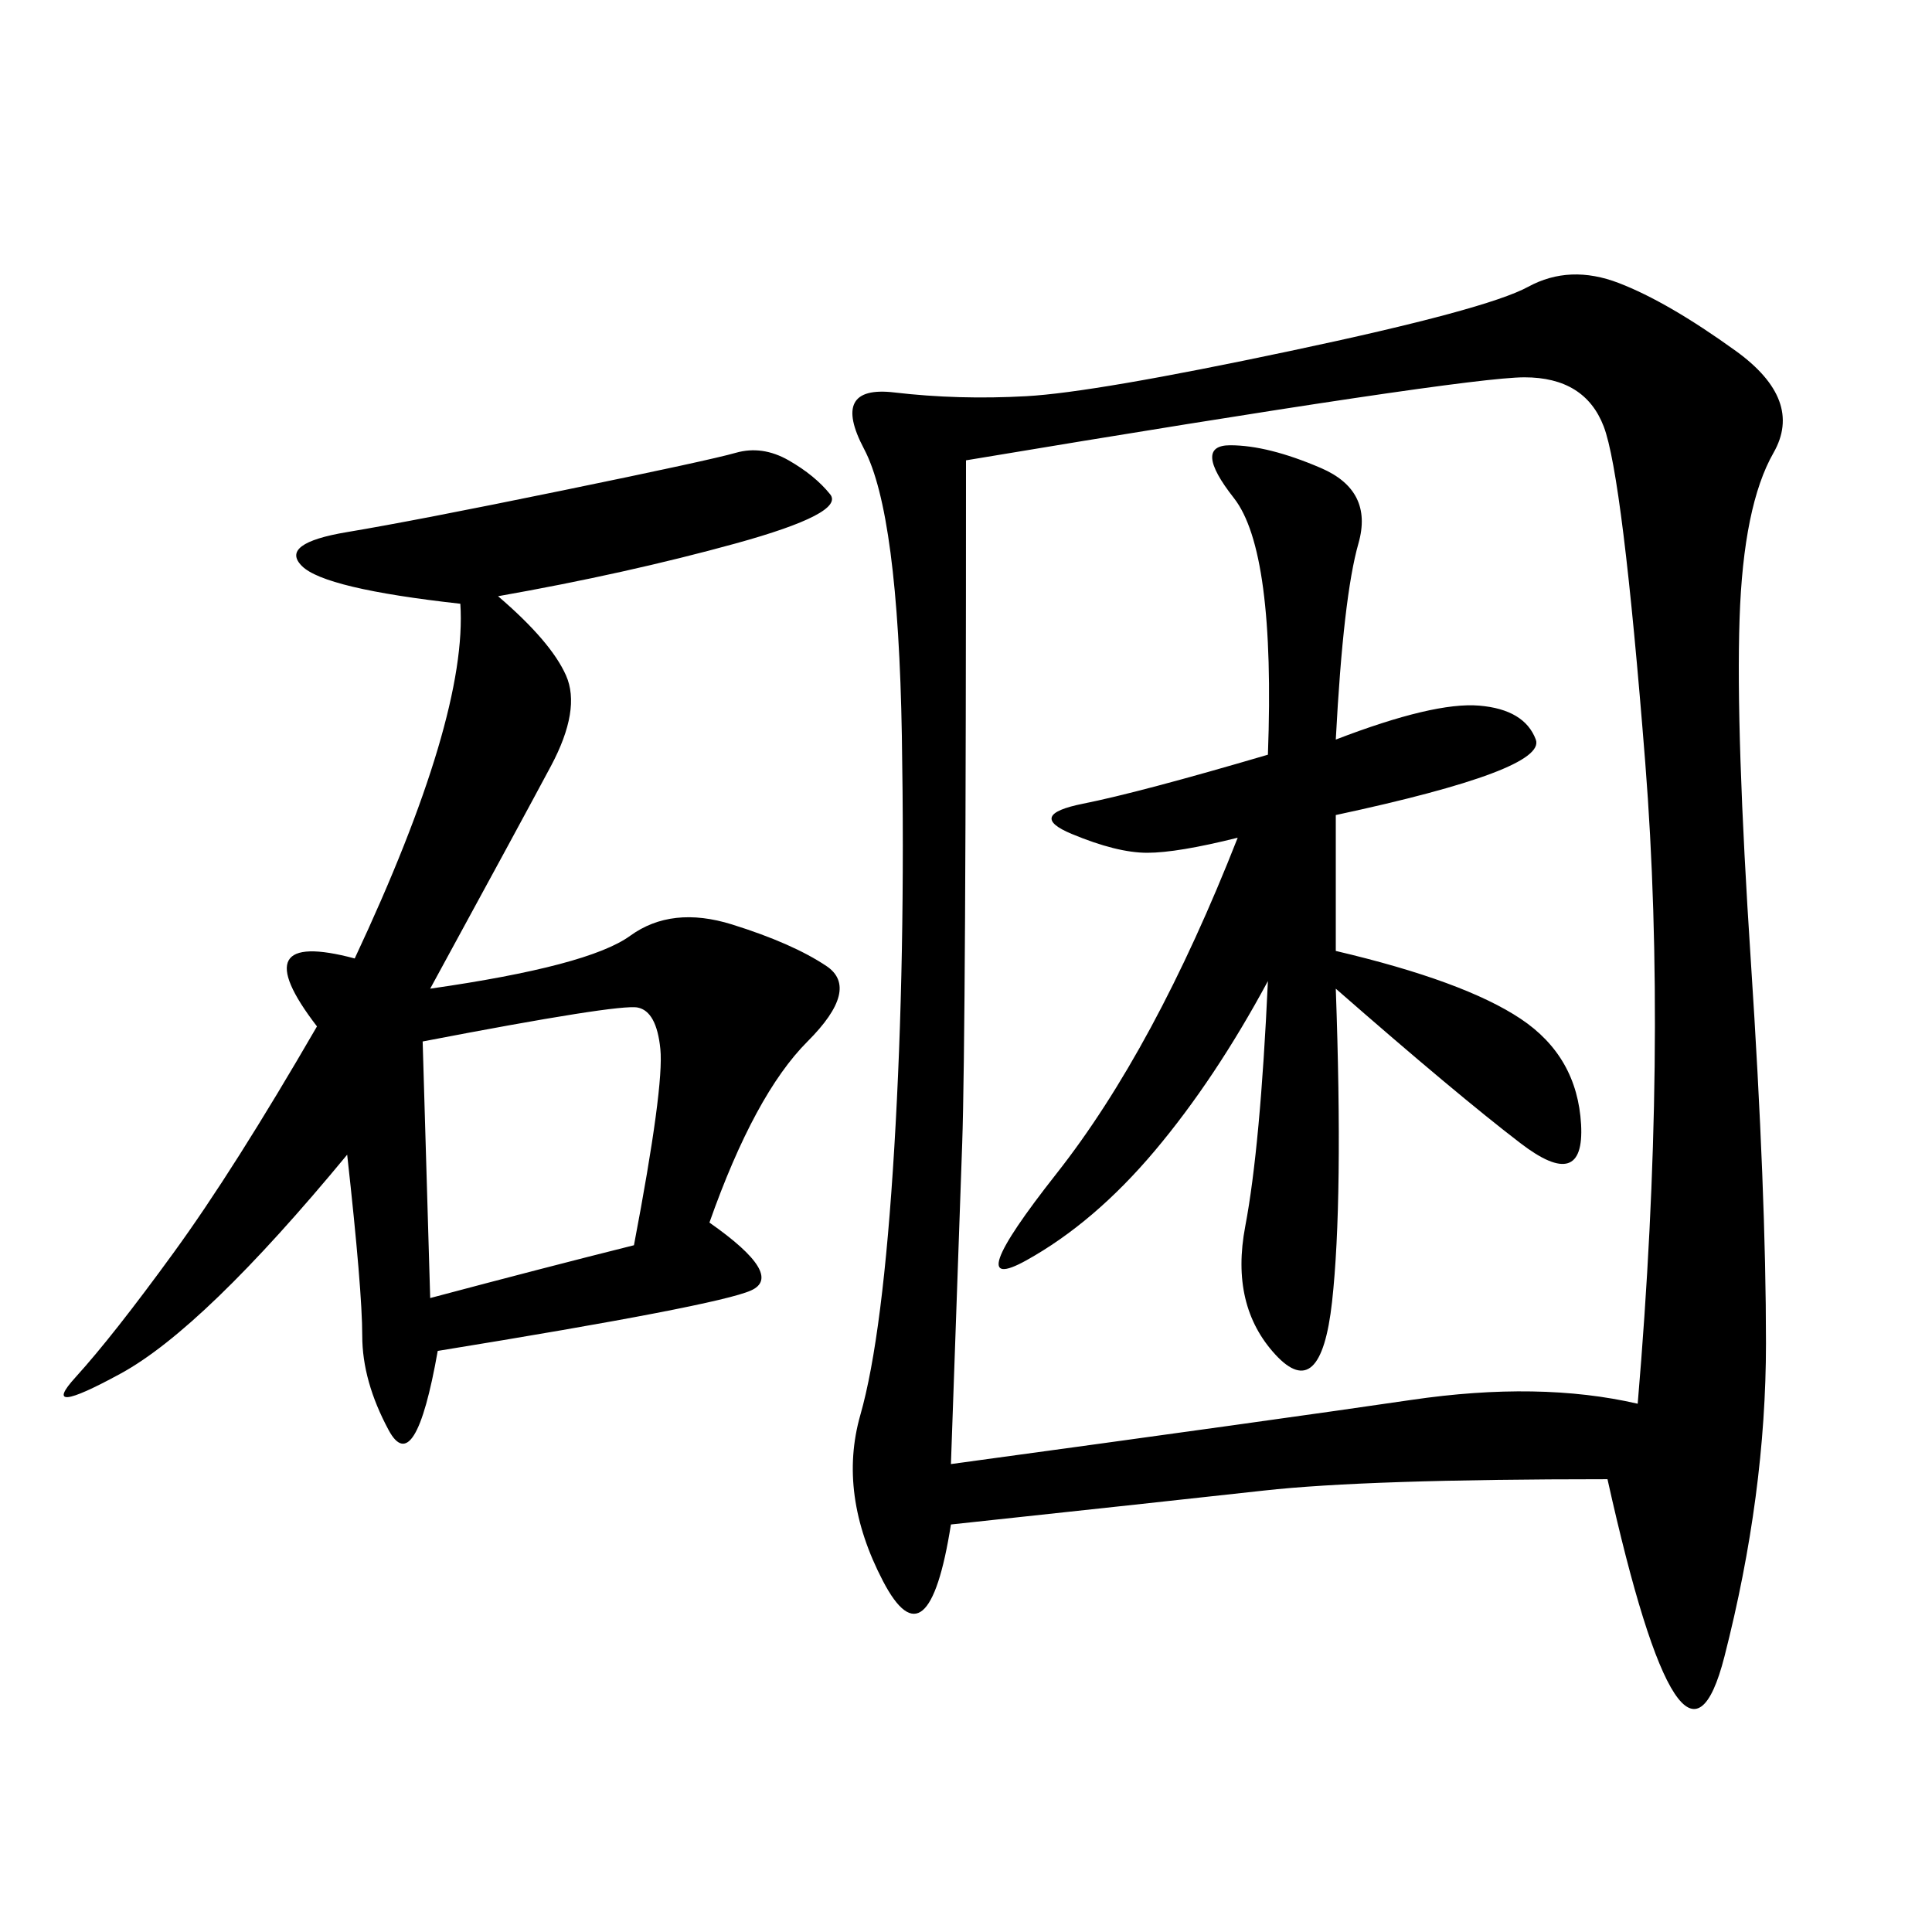<svg xmlns="http://www.w3.org/2000/svg" xmlns:xlink="http://www.w3.org/1999/xlink" width="300" height="300"><path d="M249.61 229.69Q212.11 229.69 196.29 231.45Q180.47 233.20 147.66 236.72L147.66 236.72Q144.14 258.98 137.11 245.51Q130.08 232.03 133.59 219.73Q137.11 207.42 138.87 178.13Q140.63 148.83 140.04 114.26Q139.45 79.69 134.18 69.73Q128.91 59.77 138.87 60.94Q148.83 62.11 159.38 61.52Q169.92 60.94 200.39 54.49Q230.86 48.05 237.30 44.53Q243.75 41.02 251.37 43.95Q258.98 46.88 269.53 54.49Q280.08 62.11 275.39 70.31Q270.70 78.52 270.12 96.09Q269.53 113.67 271.88 149.41Q274.22 185.16 274.22 208.59L274.22 208.59Q274.22 232.03 267.77 257.23Q261.33 282.42 249.61 229.69L249.61 229.69ZM150 71.48Q150 160.55 149.41 177.54Q148.83 194.53 147.66 227.34L147.66 227.34Q199.22 220.31 219.14 217.38Q239.06 214.45 254.30 217.97L254.30 217.97Q258.98 162.89 255.47 118.36Q251.95 73.83 249.02 66.21Q246.09 58.59 236.72 58.59L236.72 58.59Q227.34 58.59 150 71.48L150 71.48ZM77.34 92.58Q85.55 99.61 87.89 104.88Q90.23 110.16 85.55 118.95Q80.86 127.73 66.80 153.52L66.80 153.52Q91.41 150 97.85 145.31Q104.30 140.63 113.67 143.55Q123.05 146.48 128.32 150Q133.59 153.52 125.39 161.72Q117.19 169.92 110.16 189.84L110.16 189.84Q121.88 198.05 116.60 200.39Q111.33 202.73 67.97 209.77L67.97 209.77Q64.45 229.69 60.35 222.07Q56.25 214.45 56.25 207.42L56.25 207.42Q56.25 200.39 53.91 179.30L53.91 179.30Q31.64 206.25 18.75 213.28Q5.86 220.31 11.72 213.87Q17.58 207.42 26.95 194.53Q36.33 181.64 49.22 159.38L49.22 159.38Q37.50 144.14 55.08 148.83L55.08 148.83Q72.66 111.33 71.48 93.75L71.48 93.75Q50.39 91.41 46.88 87.89Q43.36 84.38 53.91 82.62Q64.45 80.86 87.30 76.17Q110.16 71.48 114.26 70.31Q118.36 69.14 122.46 71.48Q126.56 73.83 128.91 76.76Q131.25 79.69 114.26 84.38Q97.27 89.06 77.34 92.58L77.34 92.58ZM207.42 114.84Q222.66 108.98 229.69 109.57Q236.72 110.16 238.48 114.84Q240.23 119.53 207.42 126.56L207.42 126.56L207.42 147.66Q227.34 152.34 236.13 158.20Q244.92 164.06 245.51 174.61Q246.09 185.16 236.13 177.54Q226.17 169.92 207.42 153.52L207.42 153.52Q208.59 186.33 206.84 202.15Q205.08 217.97 198.05 210.35Q191.02 202.73 193.36 190.43Q195.70 178.13 196.88 152.34L196.88 152.34Q188.67 167.58 179.30 178.71Q169.92 189.84 159.38 195.70Q148.83 201.56 164.06 182.23Q179.30 162.89 192.19 130.08L192.19 130.08Q182.81 132.42 178.13 132.42L178.13 132.42Q173.44 132.42 166.41 129.49Q159.38 126.56 168.16 124.80Q176.95 123.05 196.88 117.19L196.88 117.19Q198.05 85.55 191.60 77.34Q185.16 69.14 191.02 69.14L191.02 69.14Q196.88 69.14 205.08 72.66Q213.28 76.17 210.94 84.38Q208.59 92.58 207.42 114.84L207.42 114.84ZM65.63 161.72L66.80 201.56Q84.38 196.88 98.44 193.36L98.44 193.36Q103.13 168.75 102.54 162.89Q101.95 157.03 99.02 156.45Q96.09 155.86 65.63 161.72L65.63 161.72Z"/></svg>

